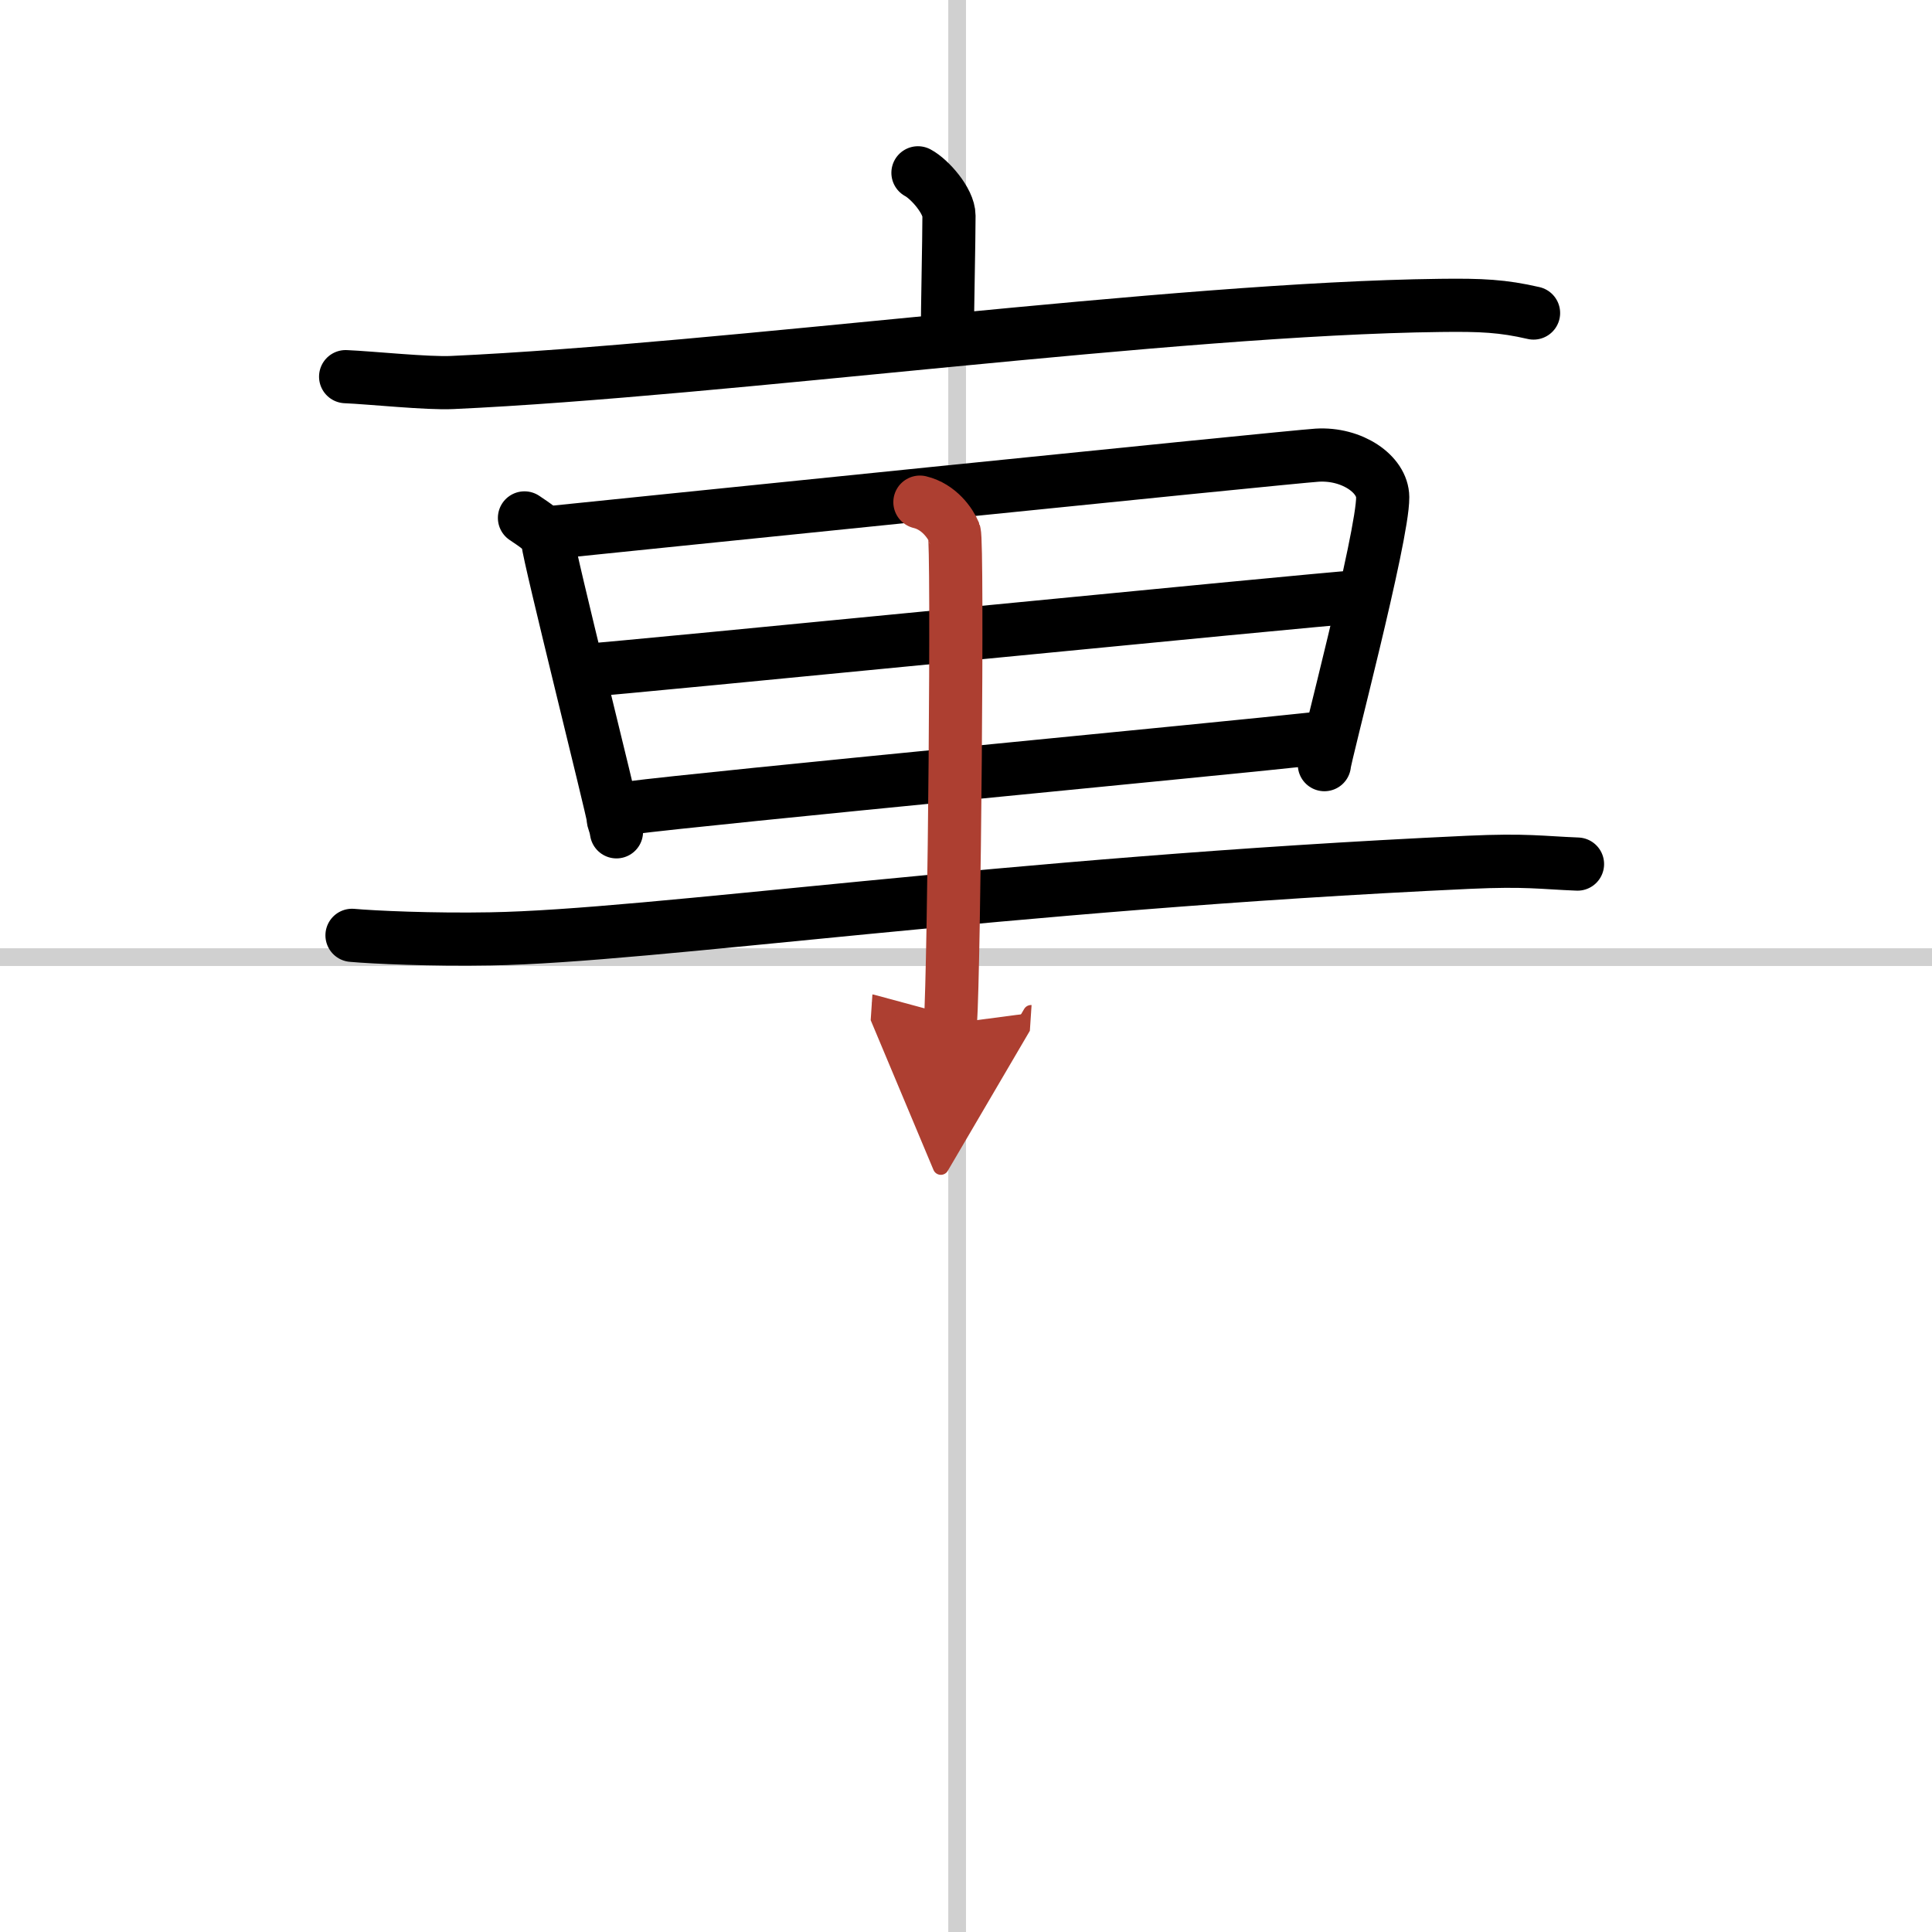 <svg width="400" height="400" viewBox="0 0 109 109" xmlns="http://www.w3.org/2000/svg"><defs><marker id="a" markerWidth="4" orient="auto" refX="1" refY="5" viewBox="0 0 10 10"><polyline points="0 0 10 5 0 10 1 5" fill="#ad3f31" stroke="#ad3f31"/></marker></defs><g fill="none" stroke="#000" stroke-linecap="round" stroke-linejoin="round" stroke-width="3"><rect width="100%" height="100%" fill="#fff" stroke="#fff"/><line x1="54" x2="54" y2="109" stroke="#d0d0d0" stroke-width="1"/><line x2="109" y1="54" y2="54" stroke="#d0d0d0" stroke-width="1"/><path d="m51.79 9.75c0.66 0.35 1.75 1.59 1.75 2.42 0 1.35-0.09 5.27-0.09 6.76"/><path d="m19.5 21.25c1.42 0.06 4.64 0.4 6.02 0.33 15.35-0.7 40.63-4.17 55.74-4.35 2.33-0.03 3.52 0.03 5.26 0.43"/><path d="m29.59 29.22c0.55 0.38 1.33 0.83 1.33 1.39s3.67 15.21 3.67 15.49 0.1 0.27 0.19 0.83"/><path d="m31.03 30.05c1.64-0.17 41.78-4.28 43.28-4.37 1.97-0.12 3.69 1.07 3.7 2.37 0.02 2.21-3.29 14.67-3.29 15.09"/><path d="m32.94 37.83c2.22-0.14 41.13-4 43.64-4.16"/><path d="m35.46 45.59c4.53-0.59 33.32-3.32 38.96-3.94"/><path d="m19.86 52.77c1.23 0.11 4.52 0.26 7.81 0.2 9.04-0.15 28.86-3.1 55.17-4.32 3.29-0.15 4.11 0.02 6.16 0.1"/><path d="m51.9 28.33c1.08 0.26 1.72 1.19 1.94 1.72 0.21 0.53 0 24.4-0.22 27.7" marker-end="url(#a)" stroke="#ad3f31"/></g></svg>
